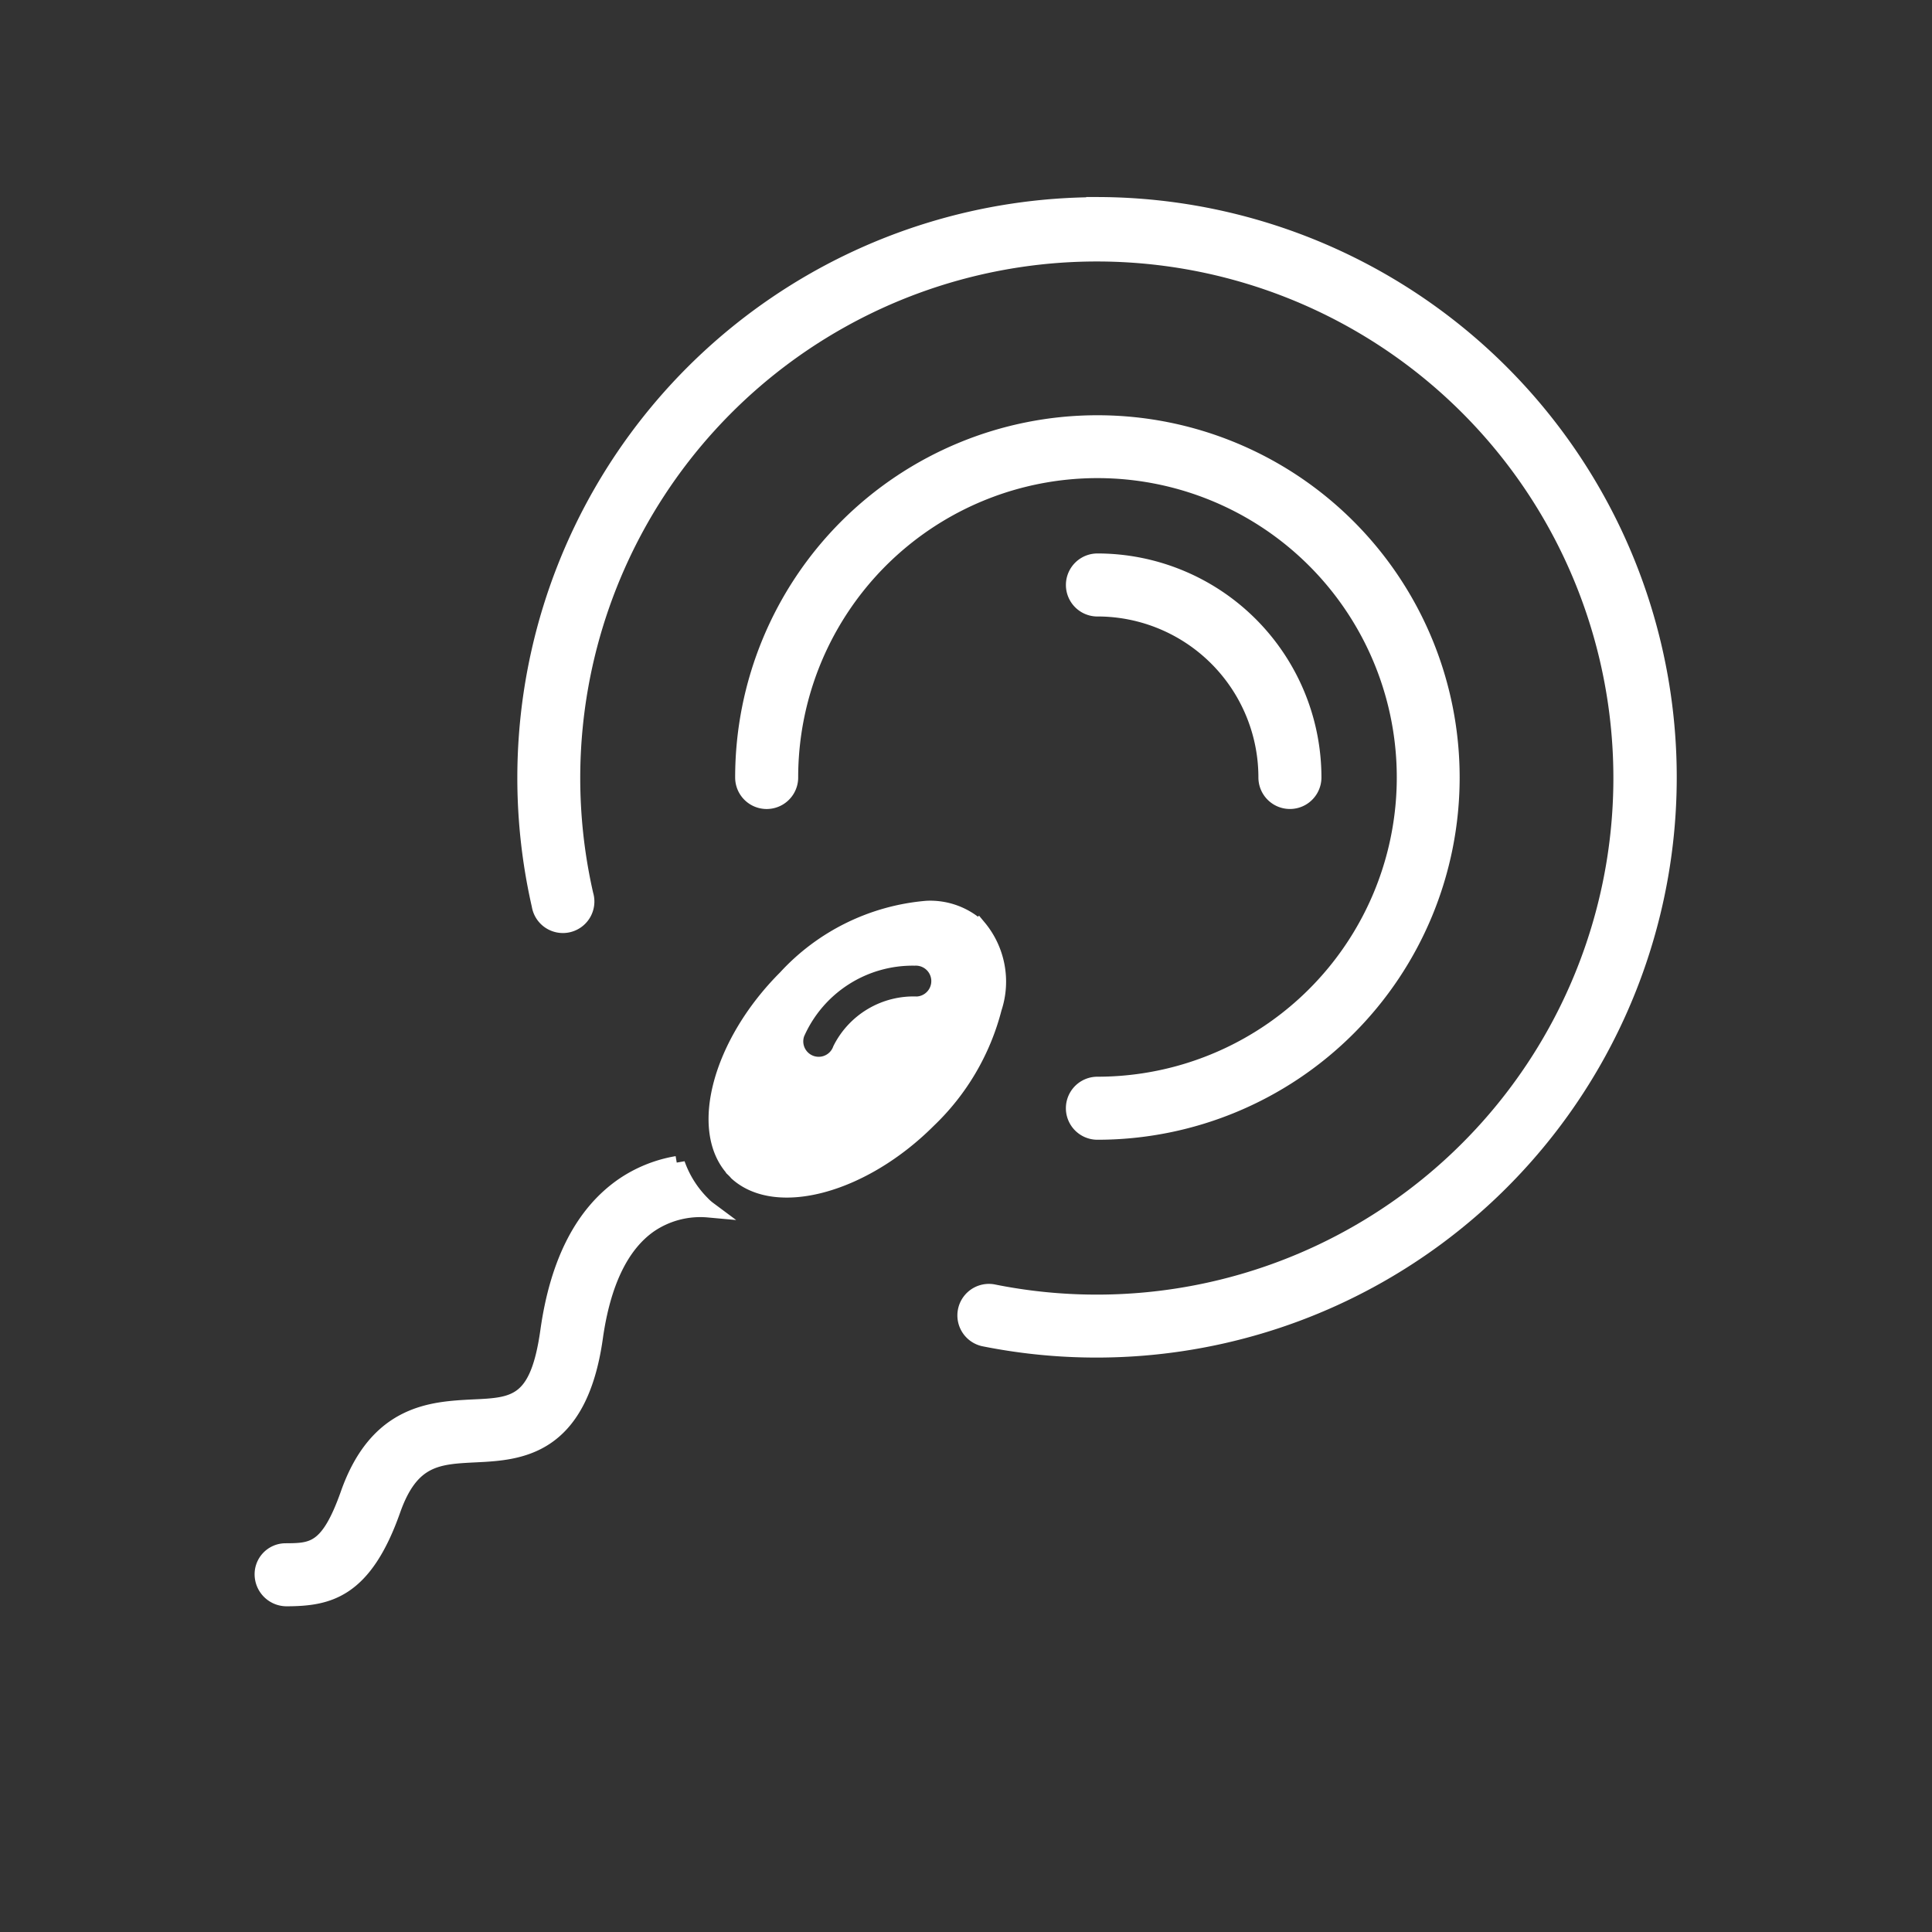 <svg xmlns="http://www.w3.org/2000/svg" width="72" height="72" viewBox="0 0 72 72">
  <rect x="0" y="0" width="72" height="72" fill="#333333" stroke="none"/>
  <g id="coe-andrology" transform="translate(-1457 -2041)">
    <rect id="Rectangle_3819" data-name="Rectangle 3819" width="72" height="72" rx="12" transform="translate(1457 2041)" fill="rgba(220,109,13,0)" opacity="0.9"/>
    <g id="coe-andrology-2" data-name="coe-andrology" transform="translate(1463.617 2045.043)">
      <path id="Path_10733" data-name="Path 10733" d="M48.374,44.528a13.2,13.2,0,1,0-13.2-13.2.874.874,0,1,0,1.749,0A11.454,11.454,0,1,1,48.374,42.779a.874.874,0,1,0,0,1.749Z" transform="translate(-14.094 -6.396)" fill="#fff" stroke="#fff" stroke-width="0.6"/>
      <path id="Path_10734" data-name="Path 10734" d="M41.983,3.606A21.339,21.339,0,0,0,21.2,29.691a.874.874,0,1,0,1.7-.389A19.551,19.551,0,1,1,38.092,44.117a.875.875,0,0,0-.35,1.714A21.325,21.325,0,1,0,41.981,3.6Z" transform="translate(-7.703)" fill="#fff" stroke="#fff" stroke-width="0.6"/>
      <path id="Path_10735" data-name="Path 10735" d="M58.078,29.085a6.3,6.3,0,0,1,6.3,6.3.874.874,0,1,0,1.749,0,8.052,8.052,0,0,0-8.048-8.048.874.874,0,1,0,0,1.749Z" transform="translate(-23.798 -10.454)" fill="#fff" stroke="#fff" stroke-width="0.6"/>
      <path id="Path_10736" data-name="Path 10736" d="M43.161,51.166a2.65,2.65,0,0,0-1.923-.7,8.044,8.044,0,0,0-5.255,2.579c-2.431,2.431-3.3,5.665-1.932,7.134a1.507,1.507,0,0,1,.114.122c1.478,1.338,4.695.463,7.117-1.958a8.773,8.773,0,0,0,2.448-4.17,3.148,3.148,0,0,0-.568-3.008Zm-2.291,2.868a3.036,3.036,0,0,0-2.841,1.67.874.874,0,0,1-1.644-.595,4.72,4.72,0,0,1,4.4-2.824.875.875,0,1,1,.087,1.749Z" transform="translate(-13.314 -20.64)" fill="#fff" stroke="#fff" stroke-width="0.6"/>
      <path id="Path_10737" data-name="Path 10737" d="M18.612,67.469a5.045,5.045,0,0,0-1.993.8c-1.5,1.032-2.439,2.85-2.8,5.421-.385,2.737-1.25,2.78-2.824,2.85-1.5.079-3.55.175-4.625,3.226C5.62,81.886,5.034,81.895,4.011,81.9a.855.855,0,0,0-.839.883.894.894,0,0,0,.9.866h.009c1.521-.009,2.868-.271,3.934-3.3.691-1.95,1.687-1.993,3.069-2.063,1.635-.079,3.882-.192,4.468-4.354.289-2.046.97-3.462,2.037-4.205a3.365,3.365,0,0,1,2.195-.568,1.8,1.8,0,0,1-.236-.21,3.956,3.956,0,0,1-.936-1.486Z" transform="translate(0 -28.13)" fill="#fff" stroke="#fff" stroke-width="0.6"/>
    </g>
  </g>
</svg>
